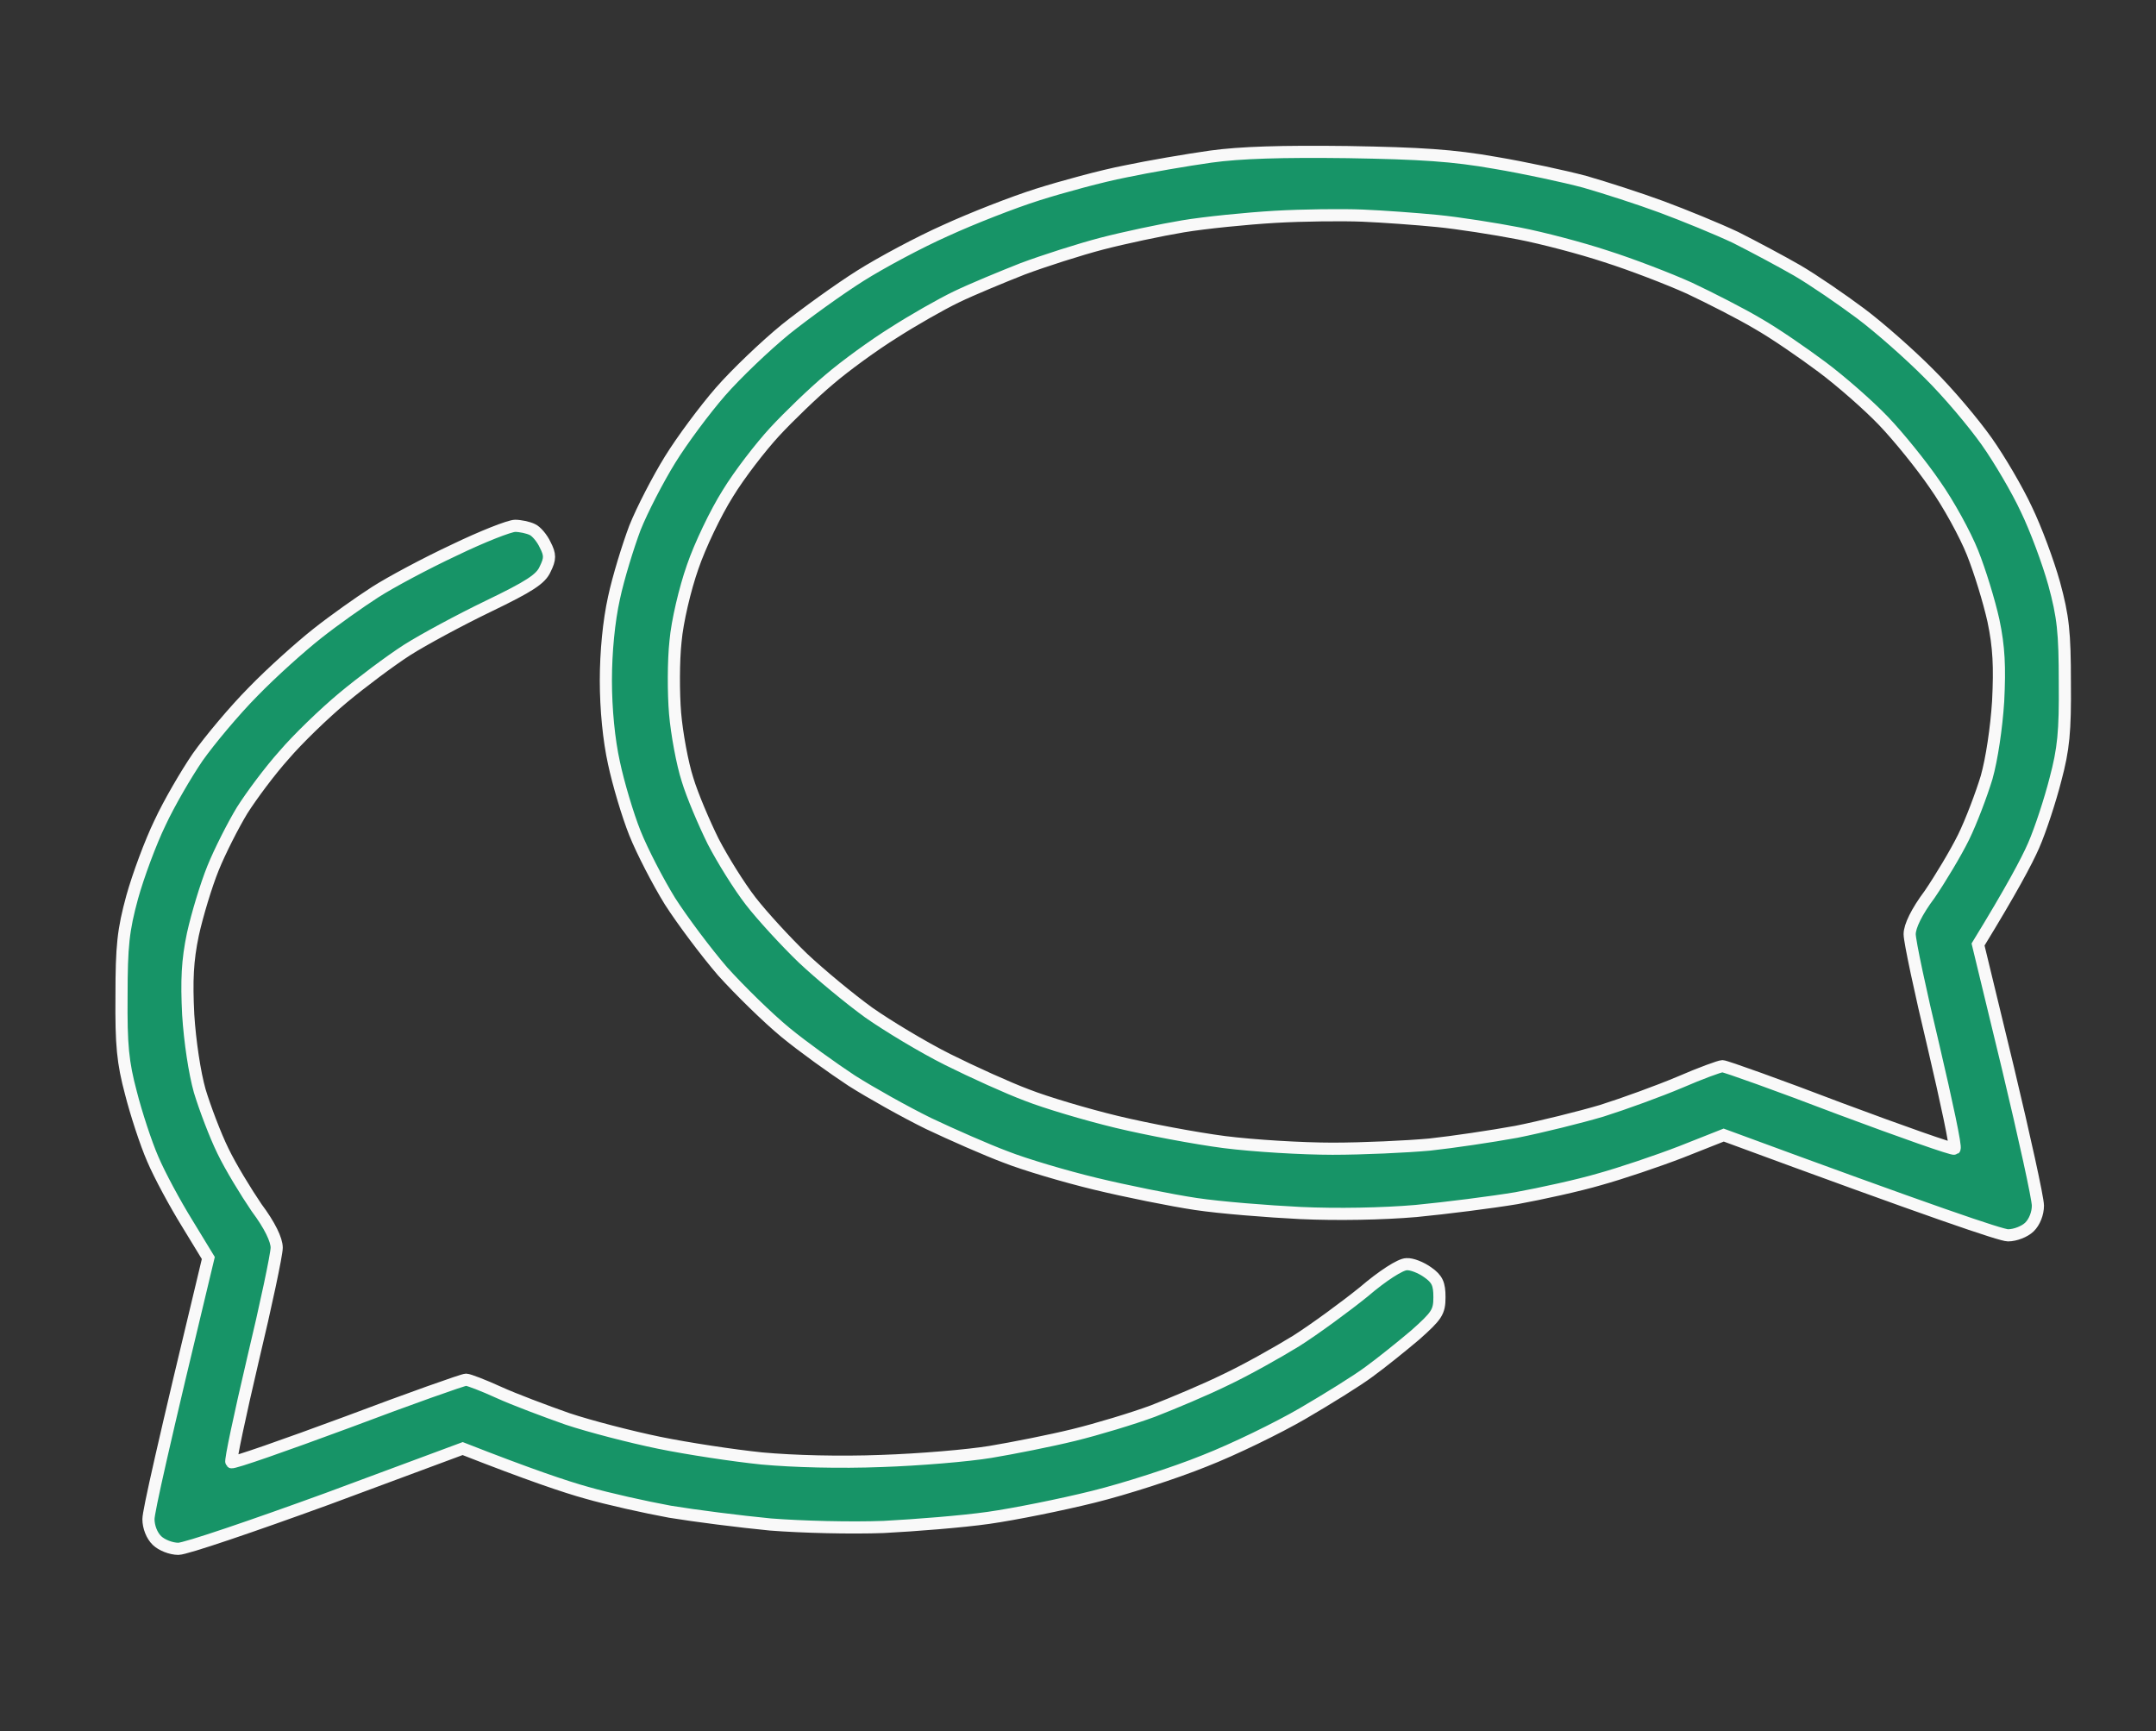 <svg width="71" height="57" viewBox="0 0 71 57" fill="none" xmlns="http://www.w3.org/2000/svg">
<rect x="0" y="0" width="71" height="57" fill="#333333" stroke="none"/>
<path fill-rule="evenodd" clip-rule="evenodd" d="M44.376 5.008C46.797 5.049 47.853 5.117 49.233 5.361C50.204 5.524 51.527 5.809 52.189 5.986C52.851 6.176 53.991 6.543 54.723 6.814C55.455 7.086 56.553 7.534 57.158 7.82C57.75 8.118 58.665 8.607 59.185 8.906C59.721 9.219 60.65 9.857 61.269 10.319C61.888 10.781 62.902 11.677 63.521 12.302C64.155 12.927 64.999 13.932 65.422 14.53C65.844 15.127 66.435 16.132 66.731 16.771C67.041 17.409 67.449 18.509 67.646 19.216C67.942 20.302 67.998 20.819 67.998 22.476C68.012 24.092 67.956 24.663 67.688 25.668C67.519 26.333 67.196 27.325 66.97 27.841C66.745 28.357 66.238 29.308 65.14 31.101L66.126 35.176C66.661 37.417 67.111 39.454 67.111 39.699C67.111 39.957 66.999 40.242 66.83 40.405C66.675 40.555 66.365 40.677 66.126 40.677C65.9 40.677 63.69 39.93 56.764 37.376L55.356 37.933C54.582 38.232 53.372 38.639 52.682 38.83C51.992 39.033 50.753 39.305 49.937 39.454C49.12 39.59 47.628 39.78 46.629 39.876C45.53 39.971 44.024 39.998 42.828 39.943C41.744 39.889 40.195 39.767 39.379 39.645C38.562 39.522 37.084 39.224 36.07 38.979C35.057 38.734 33.733 38.341 33.114 38.096C32.495 37.865 31.354 37.363 30.58 36.996C29.806 36.616 28.666 35.977 28.046 35.583C27.427 35.176 26.441 34.469 25.864 33.994C25.287 33.519 24.358 32.609 23.795 31.984C23.246 31.345 22.472 30.313 22.063 29.675C21.669 29.036 21.148 28.031 20.909 27.433C20.67 26.836 20.36 25.79 20.219 25.124C20.05 24.364 19.952 23.345 19.952 22.408C19.952 21.471 20.05 20.452 20.219 19.691C20.36 19.026 20.684 17.98 20.909 17.382C21.148 16.784 21.669 15.779 22.063 15.141C22.457 14.502 23.204 13.497 23.724 12.9C24.245 12.302 25.217 11.378 25.864 10.849C26.526 10.319 27.638 9.518 28.328 9.083C29.018 8.648 30.285 7.969 31.143 7.589C32.002 7.195 33.353 6.665 34.17 6.407C34.986 6.149 36.282 5.796 37.056 5.646C37.83 5.483 39.097 5.266 39.871 5.157C40.843 5.022 42.222 4.981 44.376 5.008V5.008ZM38.956 7.453C38.224 7.575 37.014 7.833 36.282 8.023C35.55 8.214 34.367 8.594 33.677 8.852C32.987 9.124 32.002 9.531 31.495 9.776C30.988 10.02 30.059 10.55 29.426 10.957C28.792 11.351 27.835 12.044 27.314 12.492C26.793 12.927 25.977 13.715 25.512 14.217C25.048 14.72 24.344 15.63 23.964 16.255C23.57 16.88 23.049 17.966 22.809 18.672C22.556 19.392 22.303 20.465 22.246 21.117C22.176 21.756 22.176 22.829 22.232 23.494C22.289 24.16 22.472 25.151 22.64 25.668C22.795 26.184 23.189 27.108 23.485 27.705C23.795 28.303 24.344 29.186 24.724 29.675C25.104 30.164 25.878 31.006 26.441 31.549C27.019 32.093 27.99 32.894 28.609 33.342C29.229 33.777 30.397 34.483 31.214 34.891C32.03 35.298 33.199 35.828 33.818 36.059C34.437 36.303 35.761 36.697 36.774 36.942C37.788 37.186 39.379 37.485 40.322 37.607C41.279 37.729 42.884 37.825 43.883 37.825C44.883 37.825 46.333 37.757 47.079 37.689C47.839 37.607 49.12 37.417 49.937 37.268C50.753 37.105 52.02 36.792 52.752 36.575C53.484 36.344 54.639 35.923 55.314 35.638C56.004 35.339 56.638 35.108 56.722 35.108C56.821 35.108 58.566 35.733 60.593 36.507C62.635 37.268 64.324 37.865 64.366 37.825C64.422 37.784 64.099 36.276 63.676 34.469C63.24 32.649 62.888 30.992 62.888 30.761C62.888 30.503 63.113 30.028 63.55 29.444C63.901 28.928 64.408 28.085 64.662 27.569C64.915 27.053 65.253 26.157 65.422 25.6C65.591 25.002 65.746 23.97 65.802 23.087C65.858 21.959 65.83 21.308 65.647 20.438C65.506 19.8 65.197 18.795 64.957 18.197C64.718 17.599 64.169 16.594 63.718 15.956C63.282 15.317 62.522 14.38 62.029 13.864C61.536 13.348 60.621 12.546 60.002 12.085C59.383 11.623 58.439 10.971 57.89 10.659C57.341 10.332 56.328 9.816 55.638 9.49C54.948 9.178 53.709 8.703 52.893 8.444C52.076 8.173 50.781 7.833 50.007 7.684C49.233 7.534 48.022 7.344 47.332 7.276C46.642 7.208 45.53 7.127 44.869 7.1C44.207 7.073 42.912 7.086 41.983 7.14C41.054 7.195 39.688 7.331 38.956 7.453V7.453ZM16.953 17.314C17.136 17.314 17.39 17.369 17.53 17.436C17.657 17.491 17.854 17.722 17.953 17.939C18.122 18.265 18.122 18.401 17.953 18.74C17.812 19.066 17.432 19.311 16.08 19.963C15.151 20.411 13.941 21.063 13.406 21.403C12.857 21.756 11.914 22.462 11.294 22.978C10.675 23.494 9.802 24.337 9.351 24.866C8.887 25.383 8.282 26.197 7.972 26.686C7.676 27.175 7.24 28.031 7.015 28.588C6.789 29.145 6.494 30.123 6.353 30.761C6.17 31.631 6.142 32.283 6.198 33.41C6.254 34.293 6.409 35.325 6.578 35.923C6.747 36.48 7.085 37.376 7.338 37.892C7.592 38.422 8.099 39.251 8.45 39.767C8.887 40.351 9.112 40.826 9.112 41.084C9.112 41.302 8.76 42.972 8.324 44.793C7.901 46.599 7.578 48.107 7.62 48.148C7.676 48.188 9.38 47.591 11.435 46.83C13.49 46.056 15.25 45.431 15.348 45.431C15.433 45.431 15.926 45.621 16.432 45.852C16.939 46.083 17.953 46.463 18.685 46.721C19.417 46.966 20.782 47.319 21.711 47.509C22.64 47.699 24.161 47.93 25.09 48.025C26.132 48.12 27.652 48.161 29.032 48.107C30.27 48.066 31.889 47.93 32.621 47.808C33.353 47.686 34.592 47.441 35.367 47.251C36.141 47.061 37.309 46.708 37.971 46.463C38.633 46.205 39.702 45.757 40.364 45.431C41.026 45.119 42.067 44.535 42.687 44.154C43.306 43.76 44.306 43.027 44.911 42.538C45.53 42.008 46.122 41.628 46.319 41.628C46.488 41.614 46.797 41.736 47.023 41.899C47.332 42.117 47.403 42.28 47.403 42.714C47.403 43.203 47.318 43.326 46.6 43.964C46.15 44.344 45.474 44.888 45.08 45.173C44.7 45.458 43.714 46.069 42.898 46.545C42.081 47.02 40.632 47.727 39.66 48.107C38.689 48.501 37.042 49.031 36 49.288C34.958 49.547 33.41 49.859 32.551 49.981C31.692 50.103 30.144 50.226 29.102 50.28C28.018 50.321 26.413 50.28 25.372 50.199C24.372 50.103 22.88 49.913 22.063 49.778C21.247 49.628 20.022 49.356 19.318 49.153C18.628 48.963 17.418 48.555 15.236 47.699L10.773 49.356C8.31 50.253 6.114 51 5.874 51C5.635 51 5.325 50.878 5.17 50.728C5.001 50.565 4.889 50.28 4.889 50.022C4.889 49.778 5.339 47.74 6.86 41.424L6.156 40.269C5.762 39.631 5.255 38.694 5.03 38.164C4.804 37.648 4.481 36.656 4.312 35.991C4.044 34.986 3.988 34.415 4.002 32.799C4.002 31.142 4.058 30.625 4.354 29.539C4.551 28.832 4.959 27.732 5.269 27.094C5.565 26.456 6.128 25.491 6.508 24.934C6.902 24.377 7.718 23.399 8.338 22.774C8.957 22.136 9.915 21.28 10.45 20.859C10.998 20.425 11.843 19.827 12.35 19.501C12.857 19.175 14.025 18.55 14.954 18.116C15.883 17.667 16.784 17.314 16.967 17.314H16.953Z" fill="#179467" stroke="#F9F9F9" stroke-width="0.4"/>
</svg>
